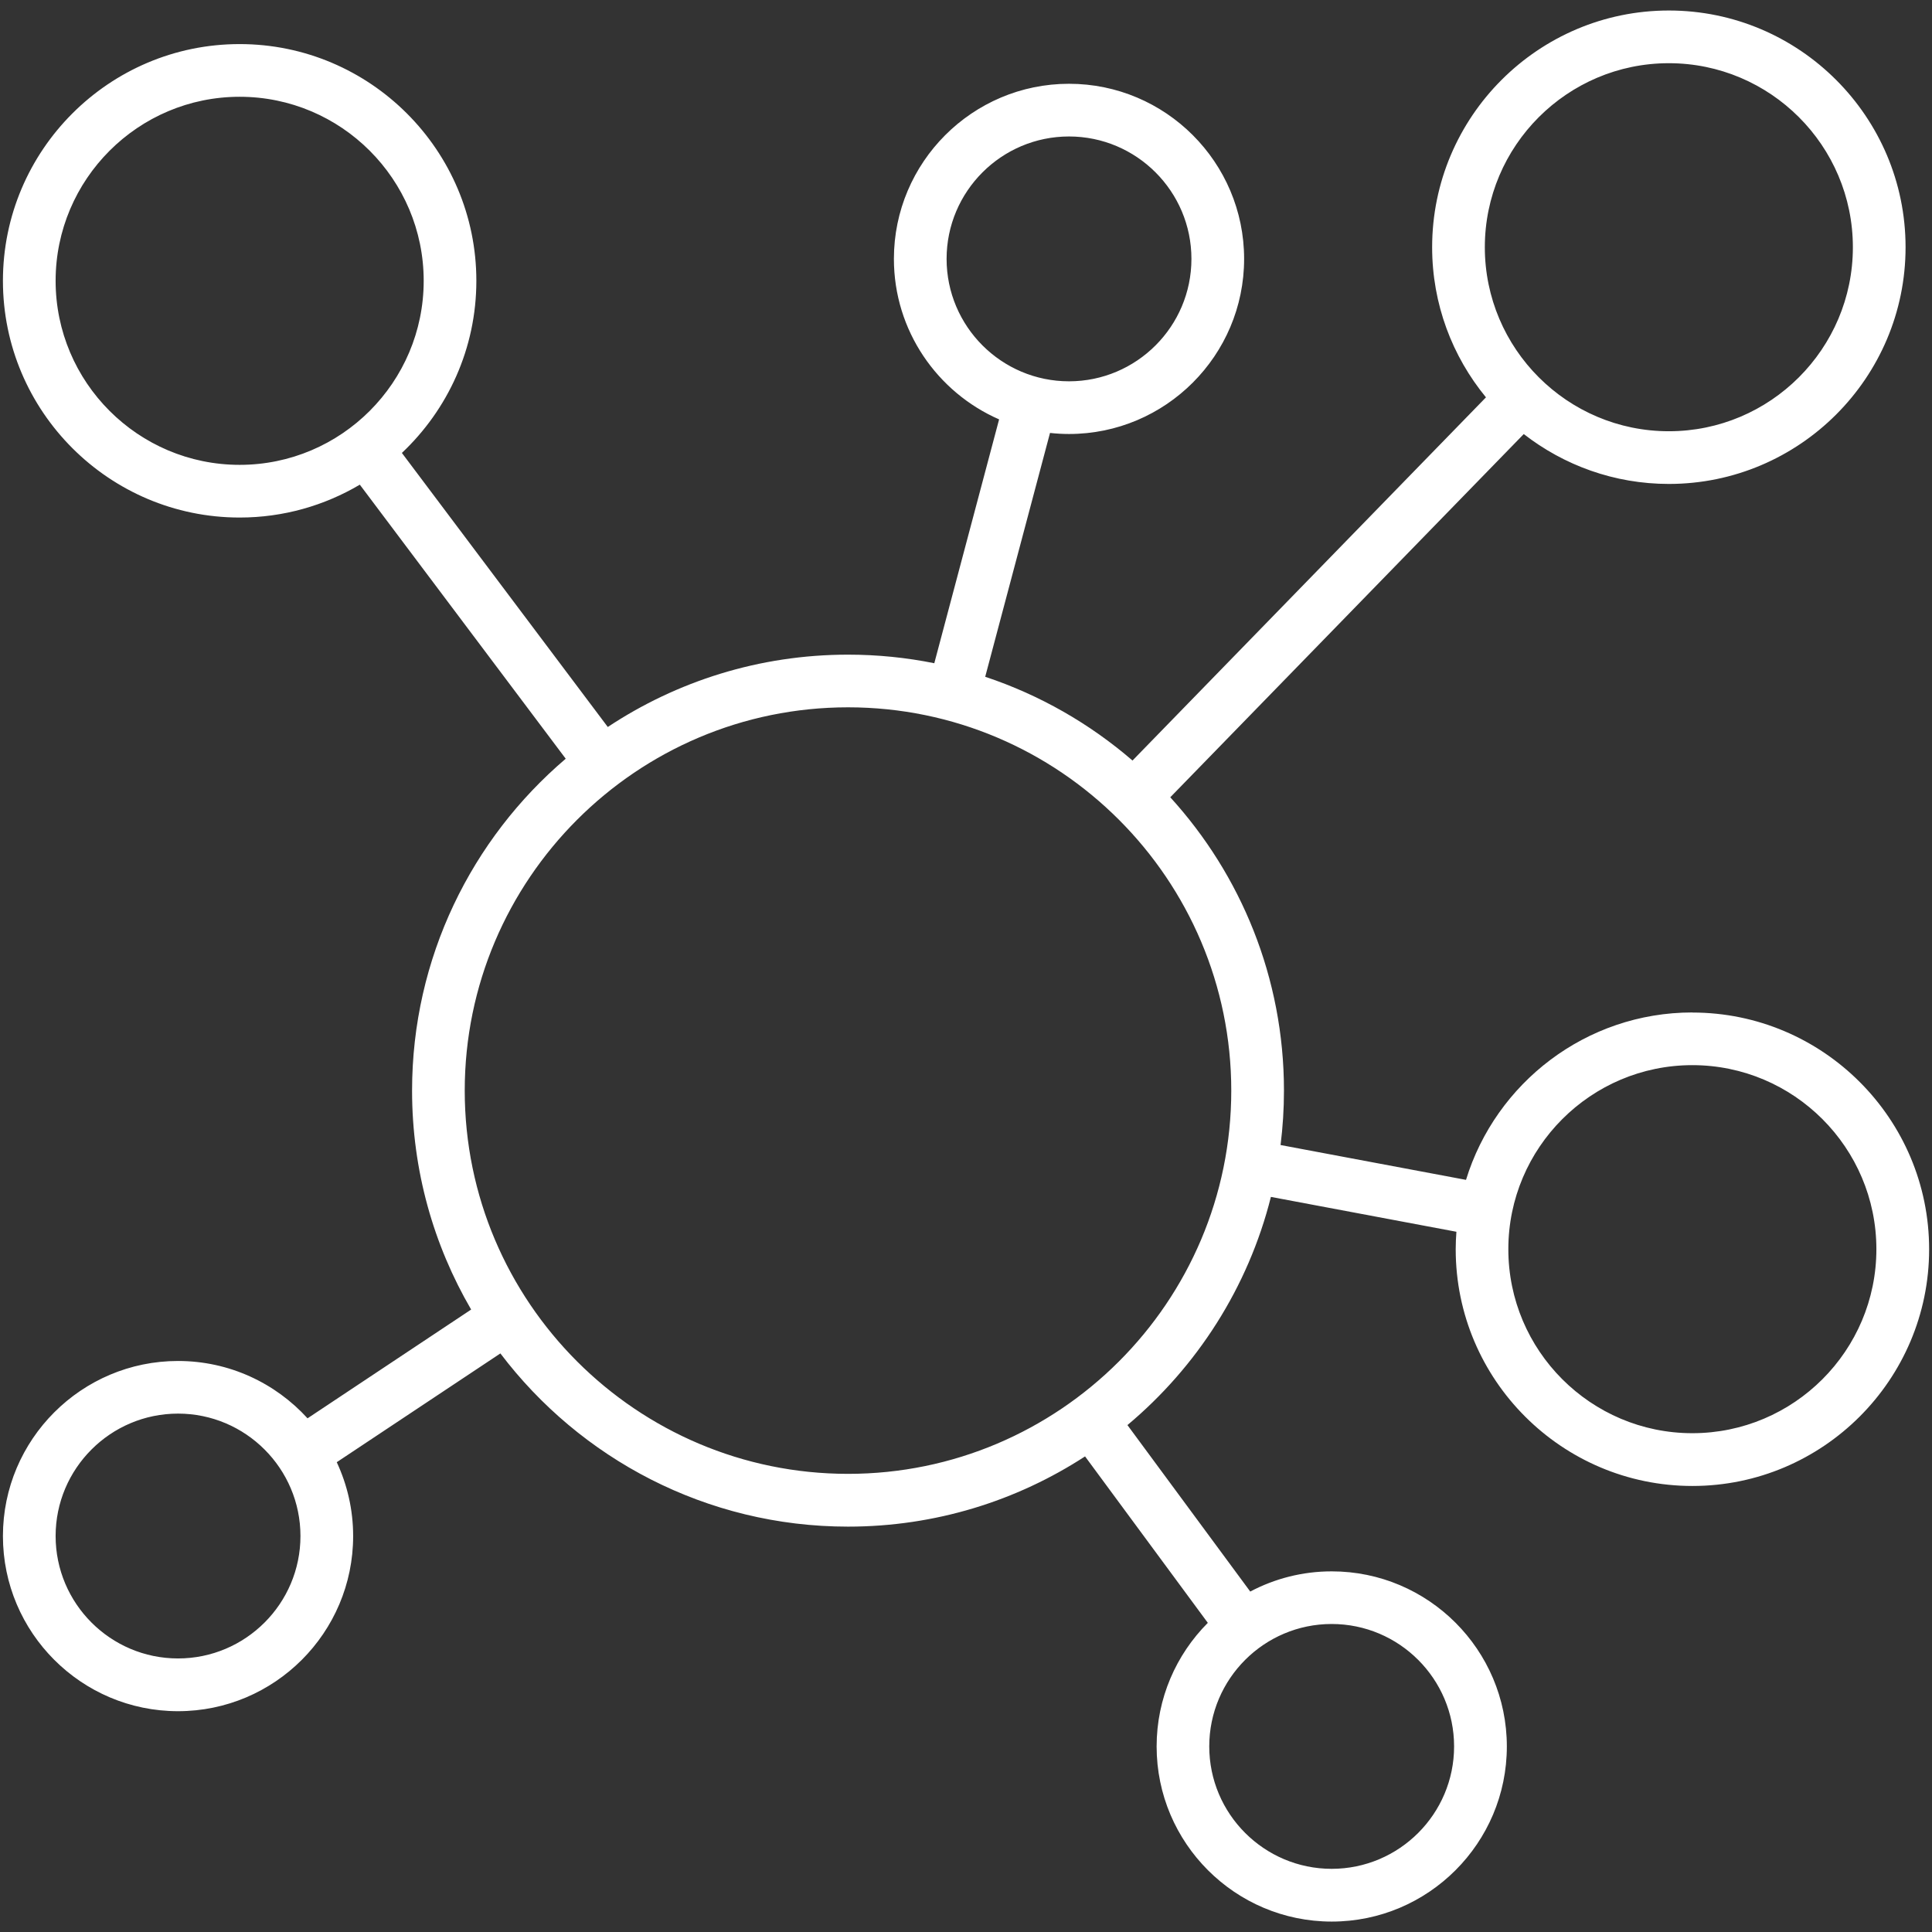 <?xml version="1.0" encoding="UTF-8"?>
<svg id="Layer_2" data-name="Layer 2" xmlns="http://www.w3.org/2000/svg" viewBox="0 0 660 660">
  <rect x="0" y="0" width="660" height="660" fill="#333333" stroke="none"/>
  <defs>
    <style>
      .cls-1 {
        fill: none;
      }

      .cls-2 {
        fill: #fff;
      }
    </style>
  </defs>
  <g id="Layer_1-2" data-name="Layer 1">
    <g>
      <path class="cls-2" d="m578.13,345.87c-36.35,0-67.18,24.12-77.32,57.19l-63.35-11.9c.76-6.09,1.16-12.3,1.16-18.59,0-38.55-14.72-73.73-38.84-100.21l120.76-124.08c13.7,10.66,30.9,17.04,49.56,17.04,44.59,0,80.87-36.28,80.87-80.86S614.69,3.59,570.1,3.59s-80.86,36.28-80.86,80.87c0,19.45,6.91,37.32,18.39,51.28l-120.75,124.07c-14.59-12.59-31.64-22.4-50.32-28.61l22.14-83.3c2.13.23,4.29.36,6.49.36,32.98,0,59.82-26.83,59.82-59.82s-26.83-59.82-59.82-59.82-59.82,26.83-59.82,59.82c0,24.5,14.81,45.59,35.94,54.83l-22.14,83.3c-9.53-1.92-19.38-2.93-29.47-2.93-30.31,0-58.52,9.11-82.07,24.71l-70.34-93.62c15.65-14.76,25.44-35.65,25.44-58.8,0-44.59-36.28-80.87-80.87-80.87S1,51.34,1,95.93s36.28,80.87,80.87,80.87c14.98,0,29.01-4.11,41.05-11.23l70.34,93.62c-32.1,27.34-52.49,68.03-52.49,113.39,0,27.24,7.36,52.79,20.18,74.78l-55.89,37.16c-10.95-12.03-26.73-19.59-44.24-19.59-32.98,0-59.82,26.83-59.82,59.82s26.83,59.82,59.82,59.82,59.82-26.83,59.82-59.82c0-9.02-2.02-17.57-5.6-25.24l55.9-37.16c27.22,35.92,70.33,59.17,118.77,59.17,29.83,0,57.64-8.82,80.96-23.99l41.94,56.86c-10.8,10.83-17.49,25.76-17.49,42.23,0,32.98,26.83,59.82,59.82,59.82s59.82-26.83,59.82-59.82-26.83-59.82-59.82-59.82c-10.05,0-19.52,2.5-27.84,6.9l-41.95-56.87c23.75-19.88,41.24-47.01,49.01-77.95l63.37,11.91c-.15,1.98-.24,3.96-.24,5.98,0,44.59,36.28,80.86,80.86,80.86s80.87-36.28,80.87-80.86-36.28-80.87-80.87-80.87ZM323.37,88.44c0-23.06,18.76-41.82,41.82-41.82s41.82,18.76,41.82,41.82-18.76,41.82-41.82,41.82-41.82-18.76-41.82-41.82Zm-304.37,7.49c0-34.66,28.2-62.87,62.87-62.87s62.87,28.2,62.87,62.87-28.2,62.87-62.87,62.87-62.87-28.2-62.87-62.87Zm41.82,470.62c-23.06,0-41.82-18.76-41.82-41.82s18.76-41.82,41.82-41.82,41.82,18.76,41.82,41.82-18.76,41.82-41.82,41.82Zm435.92,30.05c0,23.06-18.76,41.82-41.82,41.82s-41.82-18.76-41.82-41.82,18.76-41.82,41.82-41.82,41.82,18.76,41.82,41.82ZM570.1,21.59c34.66,0,62.87,28.2,62.87,62.87s-28.2,62.86-62.87,62.86-62.86-28.2-62.86-62.86,28.2-62.87,62.86-62.87Zm-280.4,481.9c-72.2,0-130.94-58.73-130.94-130.92s58.74-130.94,130.94-130.94,130.92,58.74,130.92,130.94-58.73,130.92-130.92,130.92Zm288.43-13.89c-34.66,0-62.86-28.2-62.86-62.86s28.2-62.87,62.86-62.87,62.87,28.2,62.87,62.87-28.2,62.86-62.87,62.86Z"/>
      <rect class="cls-1" width="660" height="660"/>
    </g>
  </g>
</svg>